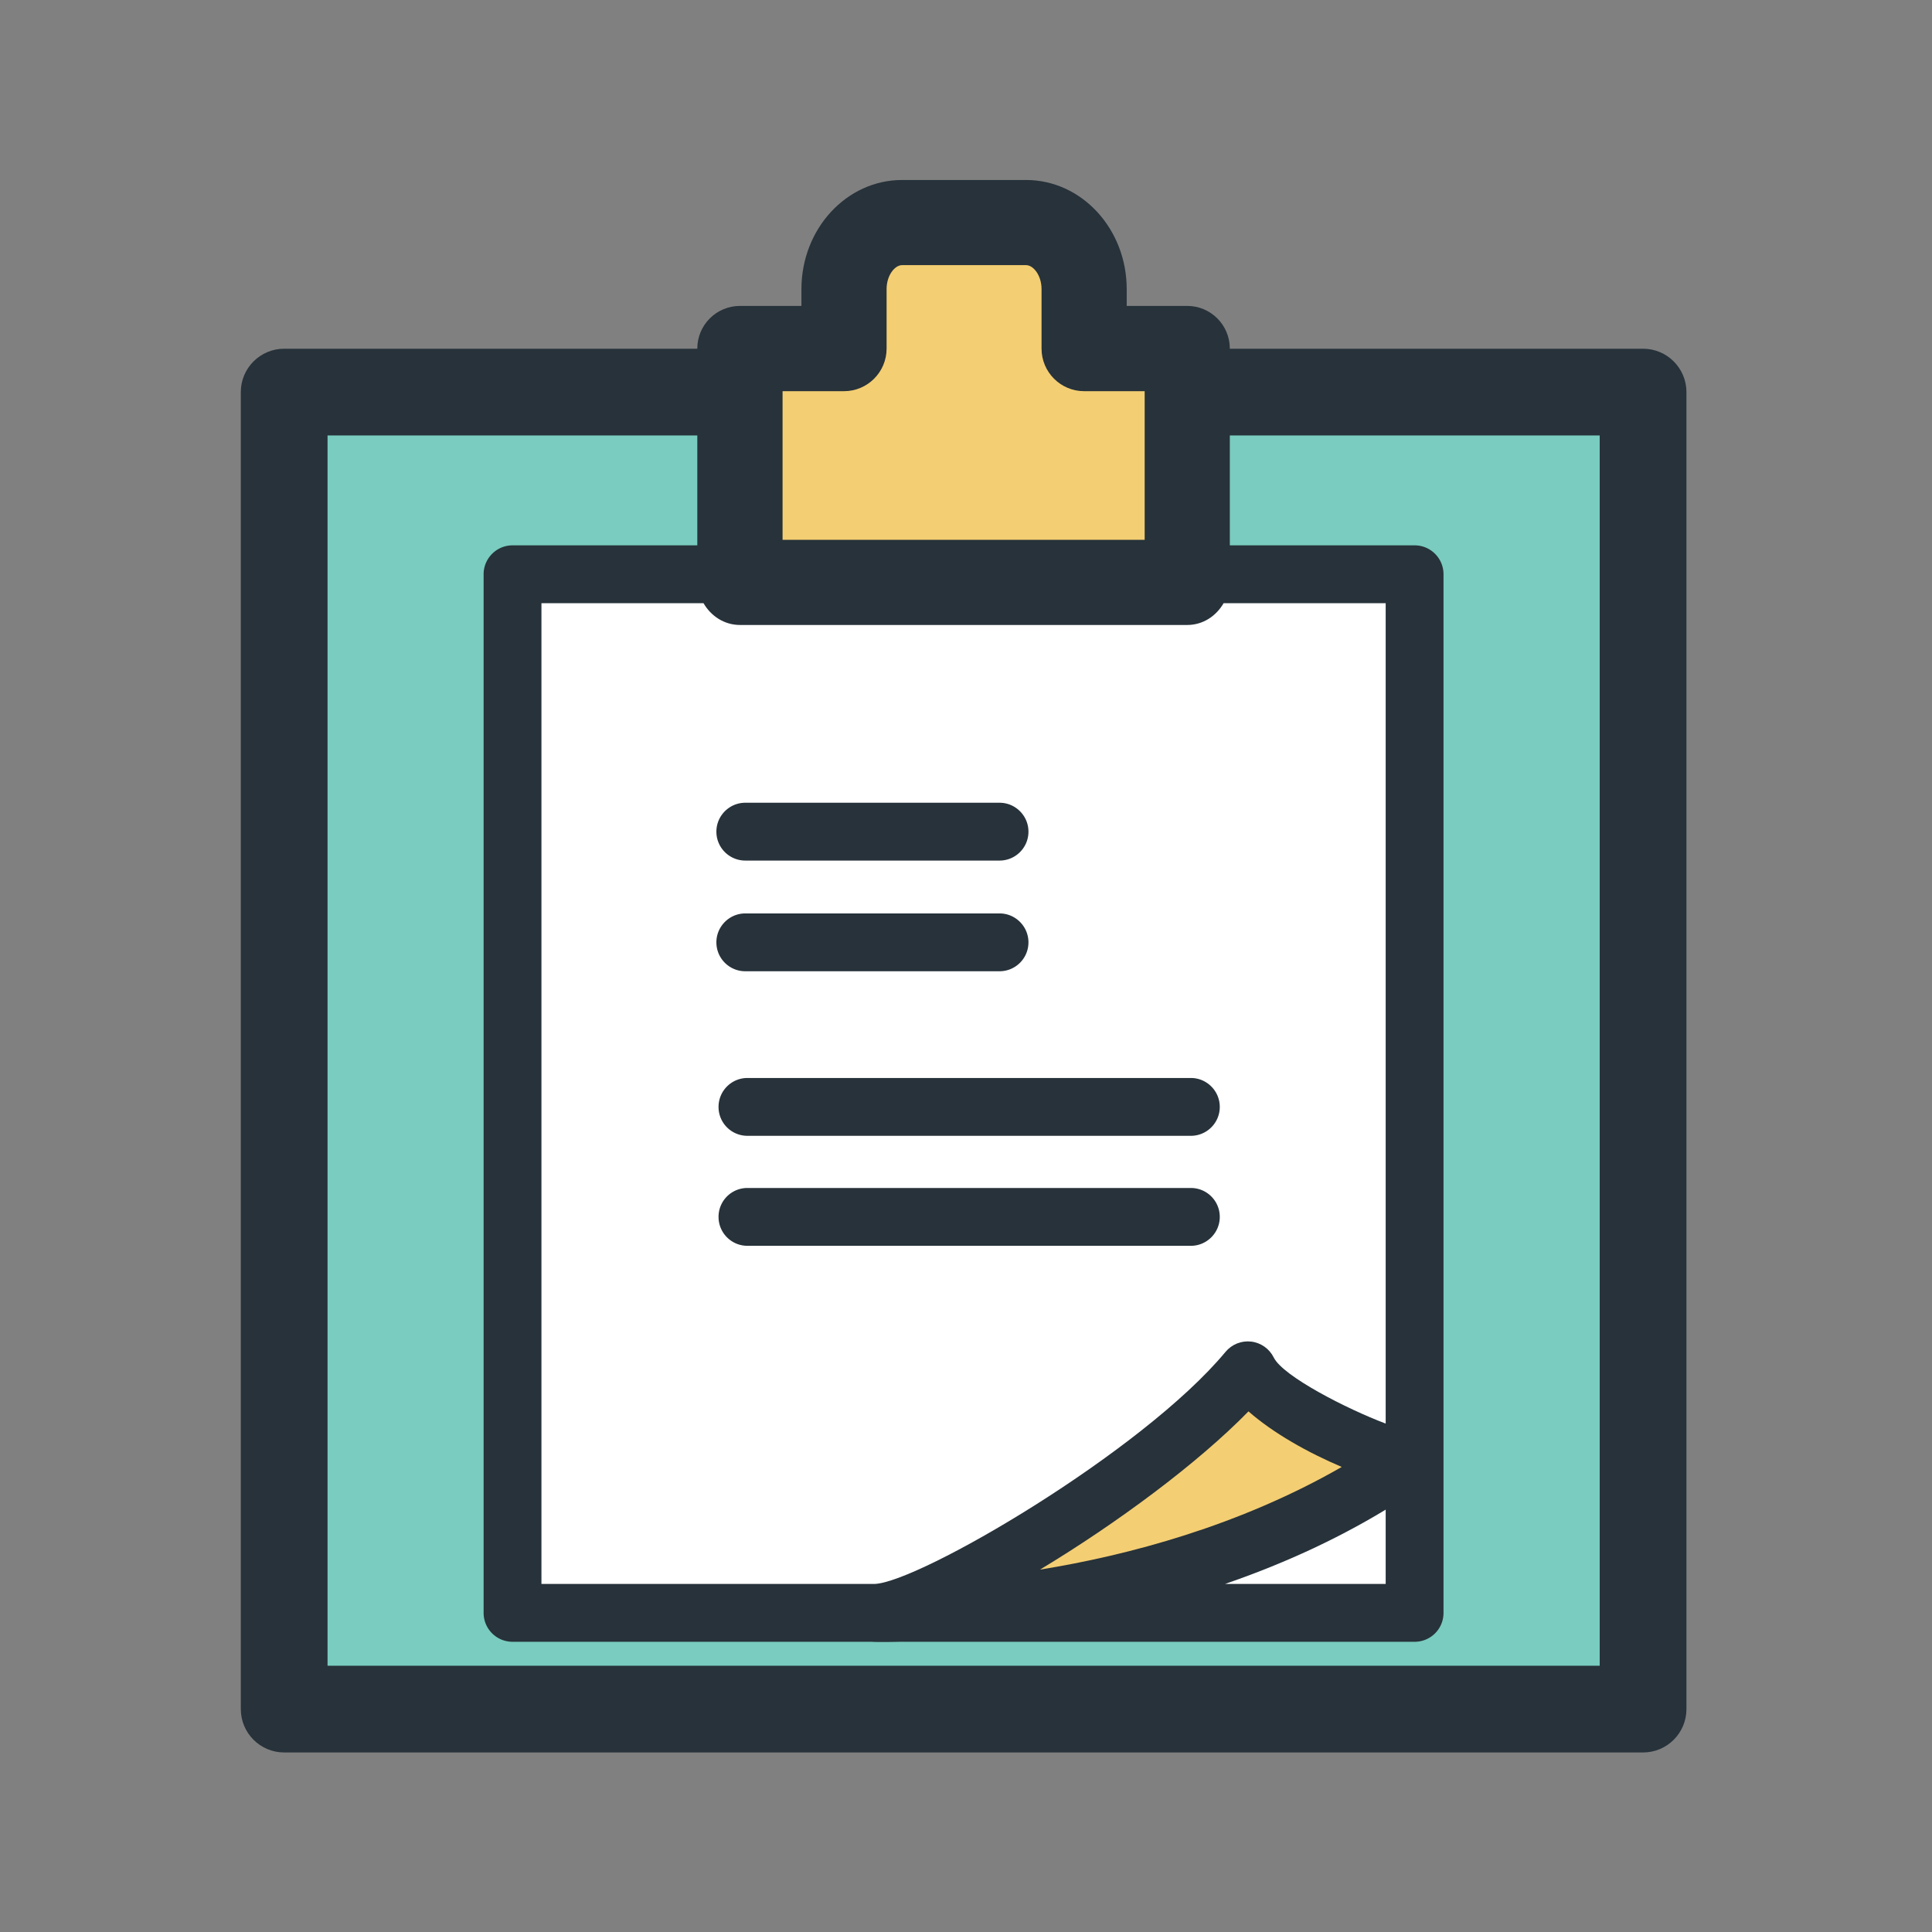 <?xml version="1.0" encoding="utf-8"?>
<!-- Uploaded to: SVG Repo, www.svgrepo.com, Generator: SVG Repo Mixer Tools -->
<svg width="800px" height="800px" viewBox="0 0 1024 1024" class="icon"  version="1.1" xmlns="http://www.w3.org/2000/svg"><rect x="0" y="0" width="1024" height="1024" fill="#808080" stroke="none"/><path d="M893.85 207.814v698.039c0 12.692-10.298 22.986-22.986 22.986H150.617c-12.692 0-22.986-10.295-22.986-22.986V207.814c0-12.689 10.295-22.986 22.986-22.986h218.97v-0.058c0-12.511 10.117-22.628 22.628-22.628h32.565v-8.919c0-31.905 23.884-57.825 53.335-57.825h65.729c29.45 0 53.335 25.92 53.335 57.825v8.919h32.087c12.449 0 22.566 10.117 22.566 22.628v0.058h219.032c12.688 0 22.986 10.298 22.986 22.986z" fill="#27323A" /><path d="M649.257 839.53h85.182v-39.39c-27.834 16.881-56.807 29.631-85.182 39.39z" fill="#FFFFFF" /><path d="M711.153 777.512c-17.895-7.601-36.095-17.777-49.442-29.45-26.818 27.477-69.681 59.262-110.504 83.864 47.109-7.601 105.713-23.284 159.946-54.414z" fill="#F4CE73" /><path d="M734.439 754.525V319.695h-85.9c-3.893 6.764-10.895 11.555-19.275 11.555h-237.05c-8.383 0-15.444-4.791-19.336-11.555h-85.9v519.835h176.47c23.346-0.659 142.051-69.977 186.109-123.015 3.35-4.012 8.441-6.047 13.587-5.446 5.149 0.598 9.639 3.77 11.974 8.441 4.907 9.936 38.67 27.233 59.321 35.015z" fill="#FFFFFF" /><path d="M414.781 286.112h191.914v-78.777h-32.083c-12.452 0-22.57-10.117-22.57-22.566v-31.547c0-7.242-4.31-12.692-8.198-12.692h-65.729c-3.89 0-8.201 5.449-8.201 12.692v31.547c0 12.449-10.114 22.566-22.566 22.566h-32.565l-0.001 78.777z" fill="#F4CE73" /><path d="M847.877 230.801H651.832v58.245h97.933c8.499 0 15.324 6.884 15.324 15.324v550.484a15.278 15.278 0 0 1-15.324 15.324H477.158c-7.604 0.178-12.749 0.12-14.129 0.058h-0.417c-0.12 0-0.181-0.058-0.3-0.058H271.654c-8.441 0-15.324-6.825-15.324-15.324V304.37c0-8.441 6.884-15.324 15.324-15.324h97.933v-58.245H173.603v652.065h674.274V230.801z" fill="#79CCBF" /><path d="M379.704 440.795c0-8.441 6.884-15.324 15.324-15.324h134.747c8.441 0 15.324 6.884 15.324 15.324 0 8.499-6.884 15.324-15.324 15.324H395.028c-8.441 0-15.324-6.826-15.324-15.324zM395.028 514.784h134.747c8.441 0 15.324-6.825 15.324-15.324 0-8.441-6.884-15.324-15.324-15.324H395.028c-8.441 0-15.324 6.884-15.324 15.324 0 8.499 6.884 15.324 15.324 15.324zM631.18 571.353H396.166c-8.502 0-15.324 6.884-15.324 15.324a15.276 15.276 0 0 0 15.324 15.324h235.015c8.441 0 15.324-6.825 15.324-15.324-0.001-8.441-6.885-15.324-15.326-15.324zM631.18 629.656H396.166a15.276 15.276 0 0 0-15.324 15.324c0 8.441 6.822 15.324 15.324 15.324h235.015c8.441 0 15.324-6.884 15.324-15.324-0.001-8.499-6.885-15.324-15.326-15.324z" fill="#27323A" /></svg>